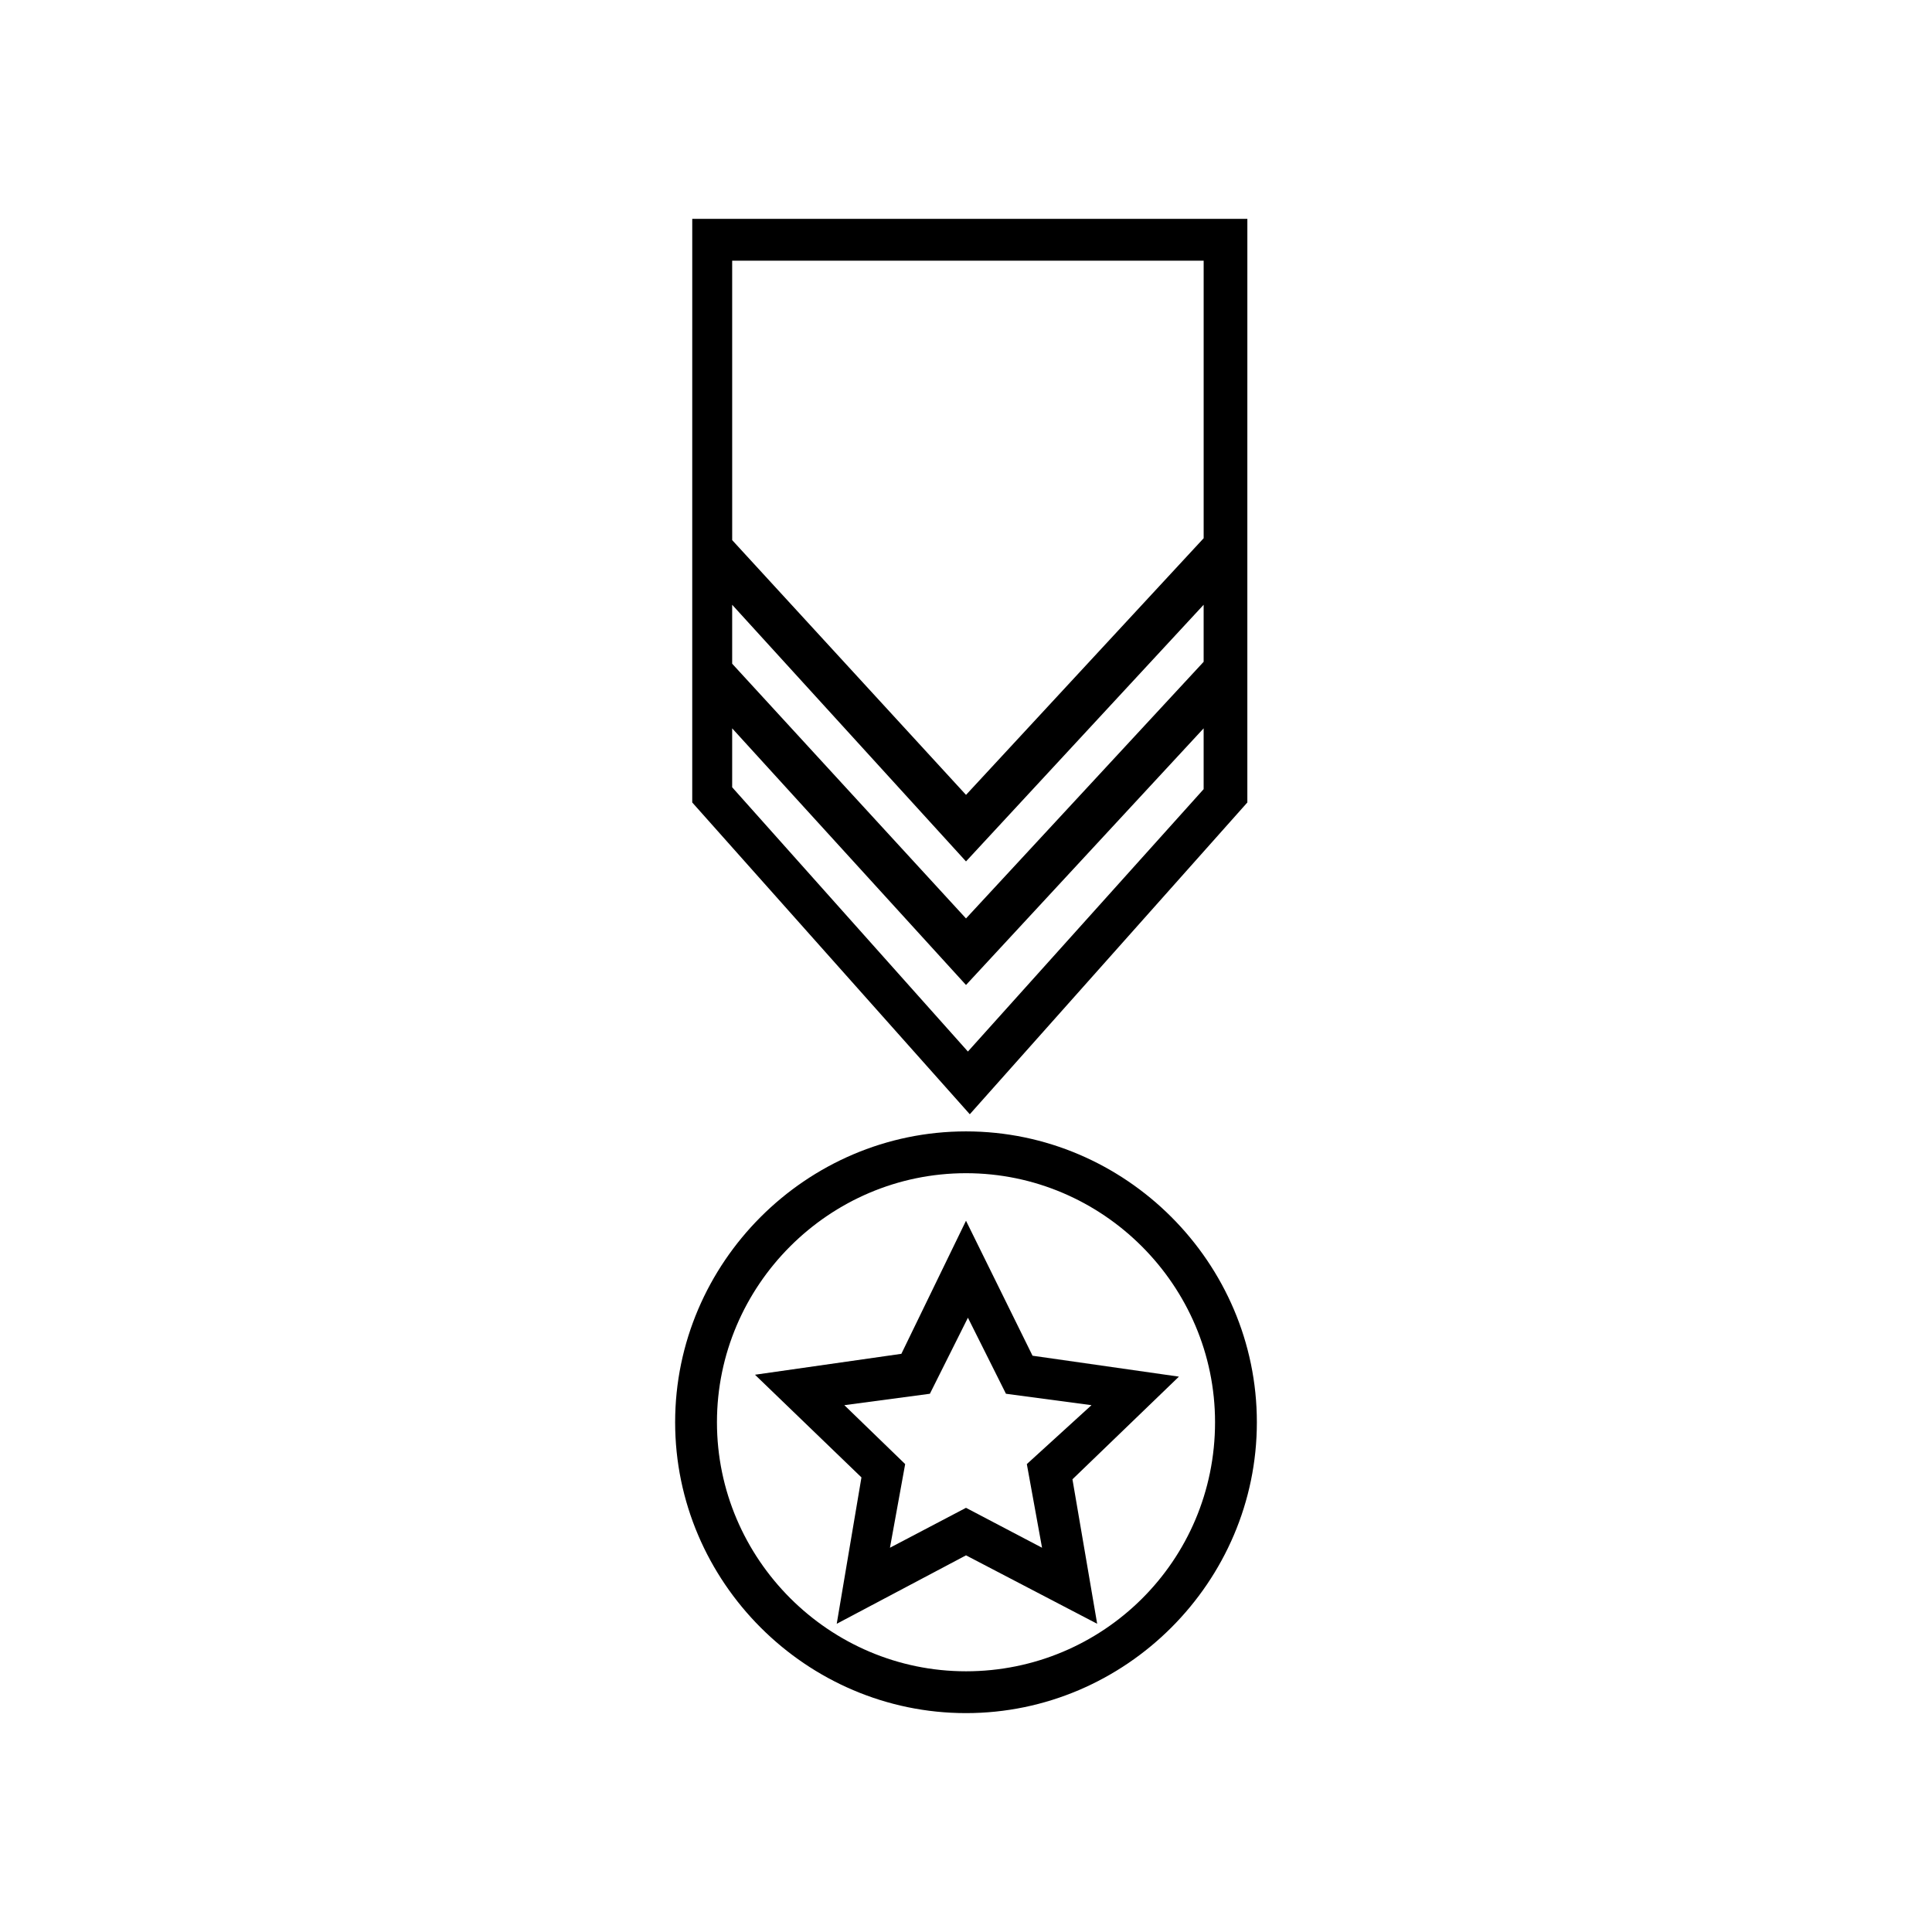 <?xml version="1.0" encoding="UTF-8"?>
<!-- Uploaded to: SVG Repo, www.svgrepo.com, Generator: SVG Repo Mixer Tools -->
<svg fill="#000000" width="800px" height="800px" version="1.1" viewBox="144 144 512 512" xmlns="http://www.w3.org/2000/svg">
 <g>
  <path d="m400 467.51-17.129 35.266-38.793 5.543 28.215 27.207-6.551 38.793 34.258-18.137 34.762 18.137-6.551-38.289 28.215-27.207-38.793-5.543zm16.121 64.488 4.031 22.168-20.152-10.578-20.152 10.578 4.031-22.168-16.121-15.617 22.672-3.023 10.078-20.152 10.078 20.152 22.672 3.023z"/>
  <path d="m400 443.83c-42.32 0-77.082 34.762-77.082 77.082 0 42.32 34.762 77.082 77.082 77.082s77.082-34.762 77.082-77.082c0-42.316-34.762-77.082-77.082-77.082zm0 143.08c-36.273 0-66-29.727-66-66 0-36.273 29.727-66 66-66s66 29.727 66 66c-0.004 36.781-29.727 66-66 66z"/>
  <path d="m327.45 275.05v81.613l73.555 82.625 73.555-82.625v-82.117l0.004-72.551h-147.11zm10.582-61.969h124.95v73.555l-62.977 68.016-61.969-67.512zm0 91.188 61.969 68.016 62.977-68.016v15.117l-62.977 68.012-61.969-67.508zm0 32.75 61.969 68.012 62.977-68.016v16.121l-62.473 69.531-62.473-70.031z"/>
 </g>
</svg>
